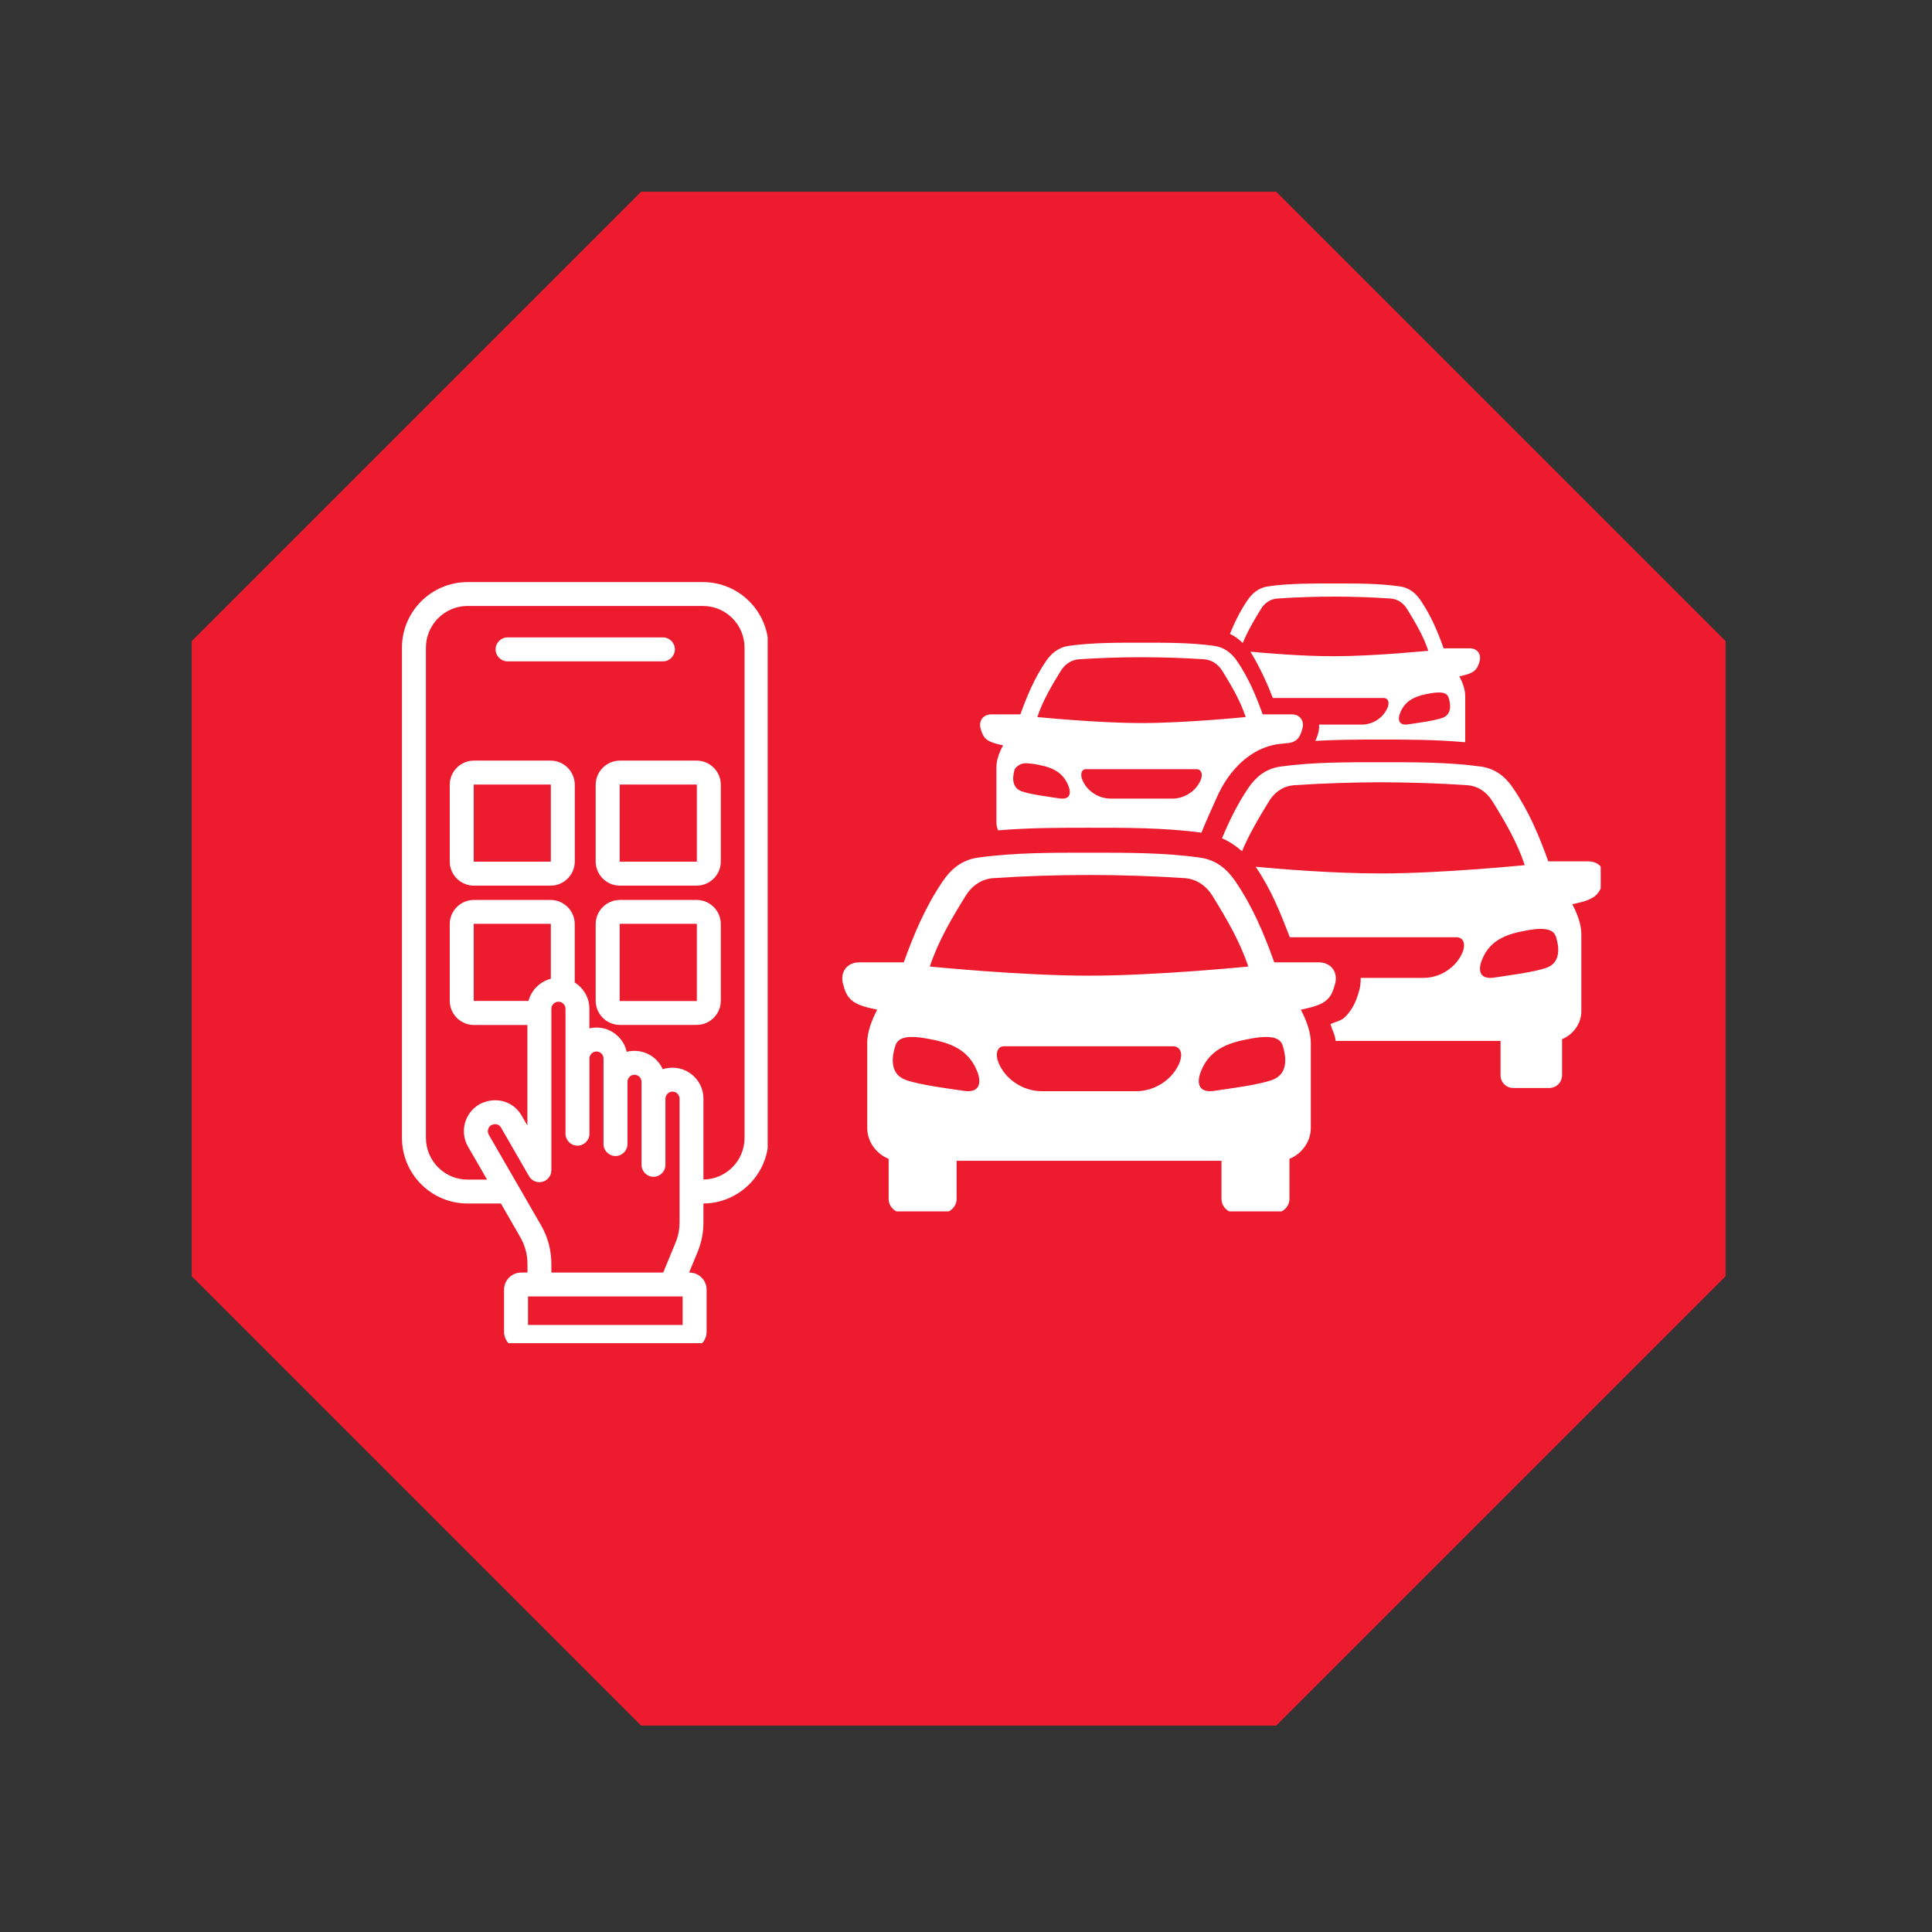 <svg xmlns="http://www.w3.org/2000/svg" xmlns:xlink="http://www.w3.org/1999/xlink" width="131" viewBox="0 0 98.25 98.25" height="131" preserveAspectRatio="xMidYMid meet"><rect x="0" y="0" width="98.25" height="98.25" fill="#333333" stroke="none"/><defs><clipPath id="e41f394e8a"><path d="M 9.75 9.75 L 87.754 9.75 L 87.754 87.754 L 9.75 87.754 Z M 9.75 9.75 " clip-rule="nonzero"></path></clipPath><clipPath id="1577f309cf"><path d="M 64.902 9.75 L 87.754 32.602 L 87.754 64.902 L 64.902 87.754 L 32.602 87.754 L 9.75 64.902 L 9.75 32.602 L 32.602 9.75 Z M 64.902 9.75 " clip-rule="nonzero"></path></clipPath><clipPath id="b108f67249"><path d="M 20.43 29.602 L 39.039 29.602 L 39.039 68.305 L 20.43 68.305 Z M 20.43 29.602 " clip-rule="nonzero"></path></clipPath><clipPath id="b7488f6cd8"><path d="M 62 29.602 L 76 29.602 L 76 38 L 62 38 Z M 62 29.602 " clip-rule="nonzero"></path></clipPath><clipPath id="474fbf53a6"><path d="M 62 38 L 81.402 38 L 81.402 56 L 62 56 Z M 62 38 " clip-rule="nonzero"></path></clipPath><clipPath id="374dd957a8"><path d="M 42.695 43 L 68 43 L 68 61.605 L 42.695 61.605 Z M 42.695 43 " clip-rule="nonzero"></path></clipPath></defs><g clip-path="url(#e41f394e8a)"><g clip-path="url(#1577f309cf)"><path fill="#ec1b2e" d="M 9.75 9.75 L 87.754 9.75 L 87.754 87.754 L 9.75 87.754 Z M 9.75 9.75 " fill-opacity="1" fill-rule="nonzero"></path></g></g><g clip-path="url(#b108f67249)"><path fill="#ffffff" d="M 35.75 29.602 L 23.777 29.602 C 21.938 29.602 20.441 31.098 20.441 32.938 L 20.441 57.867 C 20.441 59.707 21.938 61.203 23.777 61.203 L 25.473 61.203 L 26.438 62.879 C 26.703 63.336 26.824 63.777 26.824 64.309 L 26.824 64.715 L 26.504 64.715 C 26.023 64.715 25.633 65.105 25.633 65.586 L 25.633 67.723 C 25.633 68.203 26.023 68.594 26.504 68.594 L 35.062 68.594 C 35.543 68.594 35.934 68.203 35.934 67.723 L 35.934 65.586 C 35.934 65.105 35.543 64.715 35.062 64.715 L 35.043 64.715 L 35.469 63.684 C 35.68 63.168 35.773 62.688 35.773 62.129 L 35.773 61.203 C 37.602 61.188 39.082 59.699 39.082 57.867 L 39.082 32.938 C 39.082 31.098 37.586 29.602 35.75 29.602 Z M 34.715 67.379 L 26.852 67.379 L 26.852 65.93 L 34.133 65.93 C 34.133 65.93 34.137 65.93 34.137 65.93 L 34.715 65.93 Z M 28.039 64.715 L 28.039 64.309 C 28.039 63.562 27.867 62.914 27.492 62.27 L 24.855 57.703 C 24.809 57.621 24.797 57.523 24.824 57.43 C 24.848 57.344 24.898 57.27 24.973 57.223 C 25.074 57.176 25.332 57.09 25.48 57.344 L 26.902 59.812 C 27.043 60.055 27.32 60.172 27.59 60.098 C 27.855 60.027 28.039 59.785 28.039 59.512 L 28.039 51.301 C 28.039 51.109 28.203 50.941 28.398 50.941 C 28.594 50.941 28.758 51.105 28.758 51.301 L 28.758 57.652 C 28.758 57.988 29.031 58.262 29.367 58.262 C 29.703 58.262 29.977 57.988 29.977 57.652 L 29.977 53.828 C 29.977 53.633 30.137 53.473 30.332 53.473 C 30.527 53.473 30.691 53.633 30.691 53.828 L 30.691 58.18 C 30.691 58.516 30.965 58.789 31.301 58.789 C 31.637 58.789 31.91 58.516 31.91 58.18 L 31.91 55.016 C 31.91 54.82 32.07 54.656 32.266 54.656 C 32.461 54.656 32.625 54.82 32.625 55.016 L 32.625 59.234 C 32.625 59.57 32.898 59.844 33.234 59.844 C 33.57 59.844 33.84 59.57 33.84 59.234 L 33.84 55.871 C 33.84 55.68 34.004 55.512 34.199 55.512 C 34.395 55.512 34.559 55.676 34.559 55.871 L 34.559 62.129 C 34.559 62.527 34.496 62.855 34.344 63.219 L 33.727 64.715 Z M 28.012 49.773 C 27.457 49.918 27.02 50.352 26.875 50.902 L 24.102 50.902 C 24.094 50.902 24.09 50.898 24.09 50.891 L 24.09 46.992 C 24.09 46.988 24.094 46.98 24.102 46.98 L 28 46.98 C 28.004 46.98 28.012 46.988 28.012 46.992 Z M 37.863 57.867 C 37.863 59.027 36.93 59.969 35.773 59.984 L 35.773 55.871 C 35.773 55.004 35.066 54.297 34.199 54.297 C 34.027 54.297 33.859 54.324 33.703 54.375 C 33.457 53.824 32.906 53.441 32.266 53.441 C 32.129 53.441 31.996 53.457 31.871 53.488 C 31.715 52.785 31.086 52.254 30.332 52.254 C 30.207 52.254 30.09 52.27 29.973 52.297 L 29.973 51.301 C 29.973 50.738 29.676 50.246 29.227 49.965 L 29.227 46.996 C 29.227 46.316 28.676 45.766 27.996 45.766 L 24.102 45.766 C 23.422 45.766 22.871 46.316 22.871 46.996 L 22.871 50.895 C 22.871 51.57 23.422 52.125 24.102 52.125 L 26.82 52.125 L 26.82 57.238 L 26.531 56.738 C 26.102 55.992 25.211 55.742 24.41 56.141 C 24.402 56.148 24.391 56.152 24.379 56.16 C 24.016 56.367 23.758 56.707 23.645 57.113 C 23.535 57.523 23.594 57.949 23.801 58.312 L 24.77 59.988 L 23.777 59.988 C 22.609 59.988 21.66 59.035 21.66 57.867 L 21.66 32.938 C 21.66 31.77 22.609 30.816 23.777 30.816 L 35.75 30.816 C 36.914 30.816 37.863 31.766 37.863 32.938 Z M 33.711 33.633 L 25.812 33.633 C 25.477 33.633 25.203 33.359 25.203 33.023 C 25.203 32.688 25.477 32.414 25.812 32.414 L 33.711 32.414 C 34.051 32.414 34.32 32.688 34.32 33.023 C 34.32 33.359 34.051 33.633 33.711 33.633 Z M 28 38.68 L 24.102 38.68 C 23.422 38.68 22.871 39.234 22.871 39.91 L 22.871 43.809 C 22.871 44.488 23.422 45.039 24.102 45.039 L 28 45.039 C 28.676 45.039 29.23 44.488 29.23 43.809 L 29.23 39.91 C 29.23 39.234 28.676 38.68 28 38.68 Z M 28.012 43.809 C 28.012 43.812 28.004 43.82 28 43.82 L 24.102 43.82 C 24.094 43.82 24.09 43.816 24.09 43.809 L 24.09 39.91 C 24.09 39.906 24.094 39.898 24.102 39.898 L 28 39.898 C 28.004 39.898 28.012 39.906 28.012 39.91 Z M 35.426 38.68 L 31.527 38.68 C 30.848 38.68 30.293 39.234 30.293 39.91 L 30.293 43.809 C 30.293 44.488 30.848 45.039 31.527 45.039 L 35.426 45.039 C 36.105 45.039 36.656 44.488 36.656 43.809 L 36.656 39.91 C 36.656 39.234 36.105 38.68 35.426 38.68 Z M 35.438 43.809 C 35.438 43.812 35.43 43.82 35.426 43.82 L 31.527 43.82 C 31.52 43.82 31.512 43.812 31.512 43.809 L 31.512 39.91 C 31.512 39.906 31.52 39.898 31.527 39.898 L 35.426 39.898 C 35.43 39.898 35.438 39.906 35.438 39.91 Z M 35.426 45.766 L 31.527 45.766 C 30.848 45.766 30.293 46.316 30.293 46.996 L 30.293 50.891 C 30.293 51.57 30.848 52.121 31.527 52.121 L 35.426 52.121 C 36.105 52.121 36.656 51.57 36.656 50.891 L 36.656 46.996 C 36.656 46.316 36.105 45.766 35.426 45.766 Z M 35.438 50.891 C 35.438 50.898 35.43 50.906 35.426 50.906 L 31.527 50.906 C 31.52 50.906 31.512 50.898 31.512 50.891 L 31.512 46.996 C 31.512 46.992 31.52 46.98 31.527 46.98 L 35.426 46.98 C 35.43 46.98 35.438 46.988 35.438 46.996 Z M 35.438 50.891 " fill-opacity="1" fill-rule="nonzero"></path></g><g clip-path="url(#b7488f6cd8)"><path fill="#ffffff" d="M 73.156 35.215 C 73.477 35.211 73.613 35.312 73.664 35.473 C 73.762 35.758 73.863 36.32 73.359 36.504 C 72.945 36.656 72.074 36.766 71.609 36.836 C 71.16 36.902 71.051 36.637 71.207 36.246 C 71.496 35.516 72.152 35.363 72.762 35.254 C 72.918 35.23 73.047 35.215 73.156 35.215 Z M 67.836 29.672 C 66.723 29.672 65.586 29.664 64.5 29.816 C 63.992 29.887 63.672 30.184 63.438 30.527 C 63.062 31.078 62.785 31.652 62.547 32.234 C 62.801 32.355 63.016 32.52 63.199 32.699 C 63.441 32.109 63.766 31.551 64.125 30.969 C 64.328 30.637 64.633 30.457 64.965 30.438 C 65.844 30.375 66.879 30.34 67.836 30.34 C 68.797 30.34 69.836 30.375 70.711 30.438 C 71.043 30.457 71.348 30.637 71.555 30.969 C 71.992 31.68 72.387 32.348 72.633 33.094 C 72.633 33.094 69.879 33.371 67.836 33.371 C 66.137 33.371 64.27 33.203 63.59 33.141 C 64.055 33.902 64.441 34.746 64.73 35.496 L 70.398 35.496 C 70.613 35.523 70.664 35.746 70.562 35.988 C 70.352 36.5 69.812 36.848 69.262 36.848 L 67.082 36.848 C 67.086 36.988 67.078 37.125 67.043 37.258 C 67.004 37.387 66.961 37.531 66.891 37.676 C 68.02 37.613 69.133 37.609 70.215 37.609 C 71.605 37.609 73.059 37.613 74.512 37.746 L 74.512 35.387 C 74.512 35.074 74.387 34.723 74.215 34.395 L 74.434 34.344 C 75.016 34.207 75.137 34.012 75.246 33.617 C 75.34 33.258 75.117 32.969 74.746 32.969 L 73.414 32.969 C 73.117 32.133 72.773 31.309 72.242 30.527 C 72.008 30.184 71.684 29.887 71.18 29.82 C 70.09 29.664 68.953 29.672 67.836 29.672 Z M 67.836 29.672 " fill-opacity="1" fill-rule="evenodd"></path></g><path fill="#ffffff" d="M 55.223 39.117 L 60.879 39.117 C 61.117 39.152 61.172 39.395 61.062 39.664 C 60.828 40.23 60.23 40.613 59.625 40.613 L 56.48 40.613 C 55.871 40.613 55.273 40.23 55.043 39.664 C 54.93 39.395 54.984 39.117 55.223 39.117 Z M 52.605 38.855 C 53.285 38.973 54.008 39.141 54.328 39.949 C 54.504 40.387 54.379 40.676 53.883 40.602 C 53.371 40.523 52.406 40.406 51.949 40.238 C 51.391 40.031 51.508 39.41 51.609 39.098 C 51.922 38.73 52.195 38.809 52.605 38.855 Z M 58.051 33.422 C 59.109 33.422 60.258 33.461 61.227 33.527 C 61.594 33.551 61.93 33.75 62.16 34.117 C 62.645 34.902 63.078 35.645 63.348 36.465 C 63.348 36.465 60.309 36.77 58.051 36.77 C 55.797 36.77 52.754 36.465 52.754 36.465 C 53.027 35.641 53.461 34.902 53.945 34.117 C 54.172 33.75 54.508 33.551 54.875 33.527 C 55.844 33.461 56.992 33.422 58.051 33.422 Z M 58.051 32.684 C 56.82 32.684 55.566 32.676 54.359 32.844 C 53.805 32.922 53.445 33.25 53.188 33.629 C 52.602 34.492 52.223 35.406 51.891 36.328 L 50.418 36.328 C 50.004 36.328 49.762 36.645 49.867 37.043 C 49.984 37.48 50.117 37.695 50.762 37.848 L 51.008 37.902 C 50.816 38.27 50.672 38.656 50.672 39 L 50.672 41.84 C 50.672 41.977 50.707 42.109 50.758 42.227 C 52.324 42.094 53.883 42.094 55.379 42.094 C 57.227 42.094 59.172 42.086 61.098 42.344 C 61.332 41.754 61.605 41.176 61.871 40.57 C 62.535 39.055 63.672 38.047 64.949 37.848 C 65.141 37.82 65.336 37.812 65.531 37.785 C 65.996 37.723 66.133 37.43 66.234 37.043 C 66.344 36.645 66.098 36.328 65.688 36.328 L 64.211 36.328 C 63.883 35.406 63.504 34.492 62.918 33.629 C 62.66 33.25 62.301 32.922 61.742 32.844 C 60.539 32.676 59.285 32.684 58.051 32.684 Z M 58.051 32.684 " fill-opacity="1" fill-rule="evenodd"></path><g clip-path="url(#474fbf53a6)"><path fill="#ffffff" d="M 78.34 47.238 C 78.836 47.234 79.043 47.391 79.125 47.633 C 79.266 48.066 79.426 48.93 78.656 49.211 C 78.023 49.441 76.691 49.605 75.98 49.715 C 75.297 49.816 75.129 49.414 75.363 48.812 C 75.805 47.695 76.809 47.461 77.746 47.297 C 77.98 47.258 78.176 47.238 78.34 47.238 Z M 70.215 38.762 C 68.512 38.762 66.773 38.754 65.109 38.984 C 64.336 39.094 63.84 39.547 63.484 40.07 C 62.926 40.895 62.508 41.758 62.145 42.629 C 62.535 42.801 62.871 43.031 63.16 43.289 C 63.527 42.422 64.008 41.602 64.535 40.746 C 64.848 40.238 65.316 39.961 65.824 39.93 C 67.164 39.84 68.746 39.785 70.215 39.781 C 71.68 39.785 73.266 39.836 74.605 39.93 C 75.113 39.961 75.578 40.238 75.895 40.746 C 76.566 41.832 77.164 42.855 77.539 43.996 C 77.539 43.996 73.336 44.418 70.215 44.418 C 67.699 44.418 65.012 44.184 63.855 44.078 C 63.859 44.082 63.867 44.09 63.871 44.098 L 63.871 44.102 C 64.668 45.273 65.133 46.477 65.594 47.664 L 74.125 47.664 C 74.453 47.715 74.531 48.047 74.379 48.422 C 74.059 49.207 73.227 49.73 72.387 49.73 L 69.195 49.73 C 69.203 49.949 69.176 50.16 69.125 50.363 L 69.121 50.363 C 69.016 50.766 68.84 51.285 68.402 51.719 C 68.199 51.918 67.906 51.961 67.66 52.082 C 67.742 52.371 67.895 52.621 67.922 52.934 L 76.309 52.934 L 76.309 54.68 C 76.309 55.039 76.594 55.328 76.953 55.328 L 78.789 55.328 C 79.145 55.328 79.438 55.039 79.438 54.68 L 79.438 52.844 C 79.965 52.637 80.418 52.082 80.418 51.426 L 80.418 47.504 C 80.418 47.023 80.223 46.492 79.957 45.984 L 80.297 45.906 C 81.188 45.699 81.371 45.398 81.531 44.793 C 81.68 44.242 81.344 43.805 80.773 43.805 L 78.738 43.805 C 78.277 42.527 77.758 41.266 76.941 40.07 C 76.586 39.547 76.09 39.094 75.316 38.984 C 73.656 38.754 71.918 38.762 70.215 38.762 Z M 70.215 38.762 " fill-opacity="1" fill-rule="evenodd"></path></g><g clip-path="url(#374dd957a8)"><path fill="#ffffff" d="M 55.383 43.363 C 57.266 43.363 59.184 43.355 61.023 43.613 C 61.875 43.73 62.426 44.234 62.82 44.812 C 63.719 46.133 64.297 47.527 64.801 48.938 L 67.055 48.938 C 67.684 48.938 68.059 49.426 67.895 50.035 C 67.715 50.703 67.512 51.031 66.527 51.262 L 66.152 51.348 C 66.445 51.906 66.66 52.5 66.66 53.027 L 66.66 57.363 C 66.66 58.09 66.16 58.703 65.574 58.93 L 65.574 60.961 C 65.574 61.359 65.254 61.676 64.859 61.676 L 62.828 61.676 C 62.434 61.676 62.117 61.359 62.117 60.961 L 62.117 59.031 L 48.648 59.031 L 48.648 60.961 C 48.648 61.359 48.328 61.676 47.934 61.676 L 45.906 61.676 C 45.508 61.676 45.191 61.359 45.191 60.961 L 45.191 58.93 C 44.605 58.703 44.102 58.094 44.102 57.363 L 44.102 53.027 C 44.102 52.5 44.316 51.906 44.609 51.348 L 44.234 51.262 C 43.25 51.031 43.047 50.703 42.871 50.035 C 42.707 49.426 43.082 48.938 43.707 48.938 L 45.961 48.938 C 46.469 47.527 47.047 46.133 47.945 44.812 C 48.336 44.234 48.887 43.73 49.738 43.613 C 51.578 43.355 53.5 43.363 55.383 43.363 Z M 55.383 44.496 C 53.758 44.496 52.008 44.555 50.527 44.656 C 49.965 44.691 49.449 45 49.105 45.559 C 48.359 46.762 47.703 47.891 47.285 49.152 C 47.285 49.152 51.934 49.617 55.383 49.617 C 58.832 49.617 63.48 49.152 63.48 49.152 C 63.062 47.895 62.402 46.762 61.66 45.559 C 61.312 45 60.797 44.691 60.234 44.656 C 58.754 44.555 57 44.496 55.383 44.496 Z M 63.703 52.801 C 62.668 52.984 61.562 53.242 61.074 54.477 C 60.812 55.141 61 55.59 61.754 55.473 C 62.539 55.355 64.012 55.172 64.711 54.914 C 65.562 54.602 65.387 53.652 65.23 53.172 C 65.113 52.812 64.742 52.625 63.703 52.801 Z M 45.535 53.172 C 45.375 53.652 45.195 54.602 46.051 54.914 C 46.75 55.172 48.223 55.355 49.008 55.473 C 49.766 55.59 49.953 55.141 49.691 54.477 C 49.203 53.242 48.098 52.984 47.059 52.801 C 46.02 52.625 45.652 52.812 45.535 53.172 Z M 59.703 53.207 L 51.059 53.207 C 50.691 53.207 50.609 53.629 50.777 54.043 C 51.133 54.91 52.051 55.492 52.977 55.492 L 57.785 55.492 C 58.715 55.492 59.629 54.91 59.984 54.043 C 60.152 53.629 60.066 53.258 59.703 53.207 Z M 59.703 53.207 " fill-opacity="1" fill-rule="evenodd"></path></g></svg>